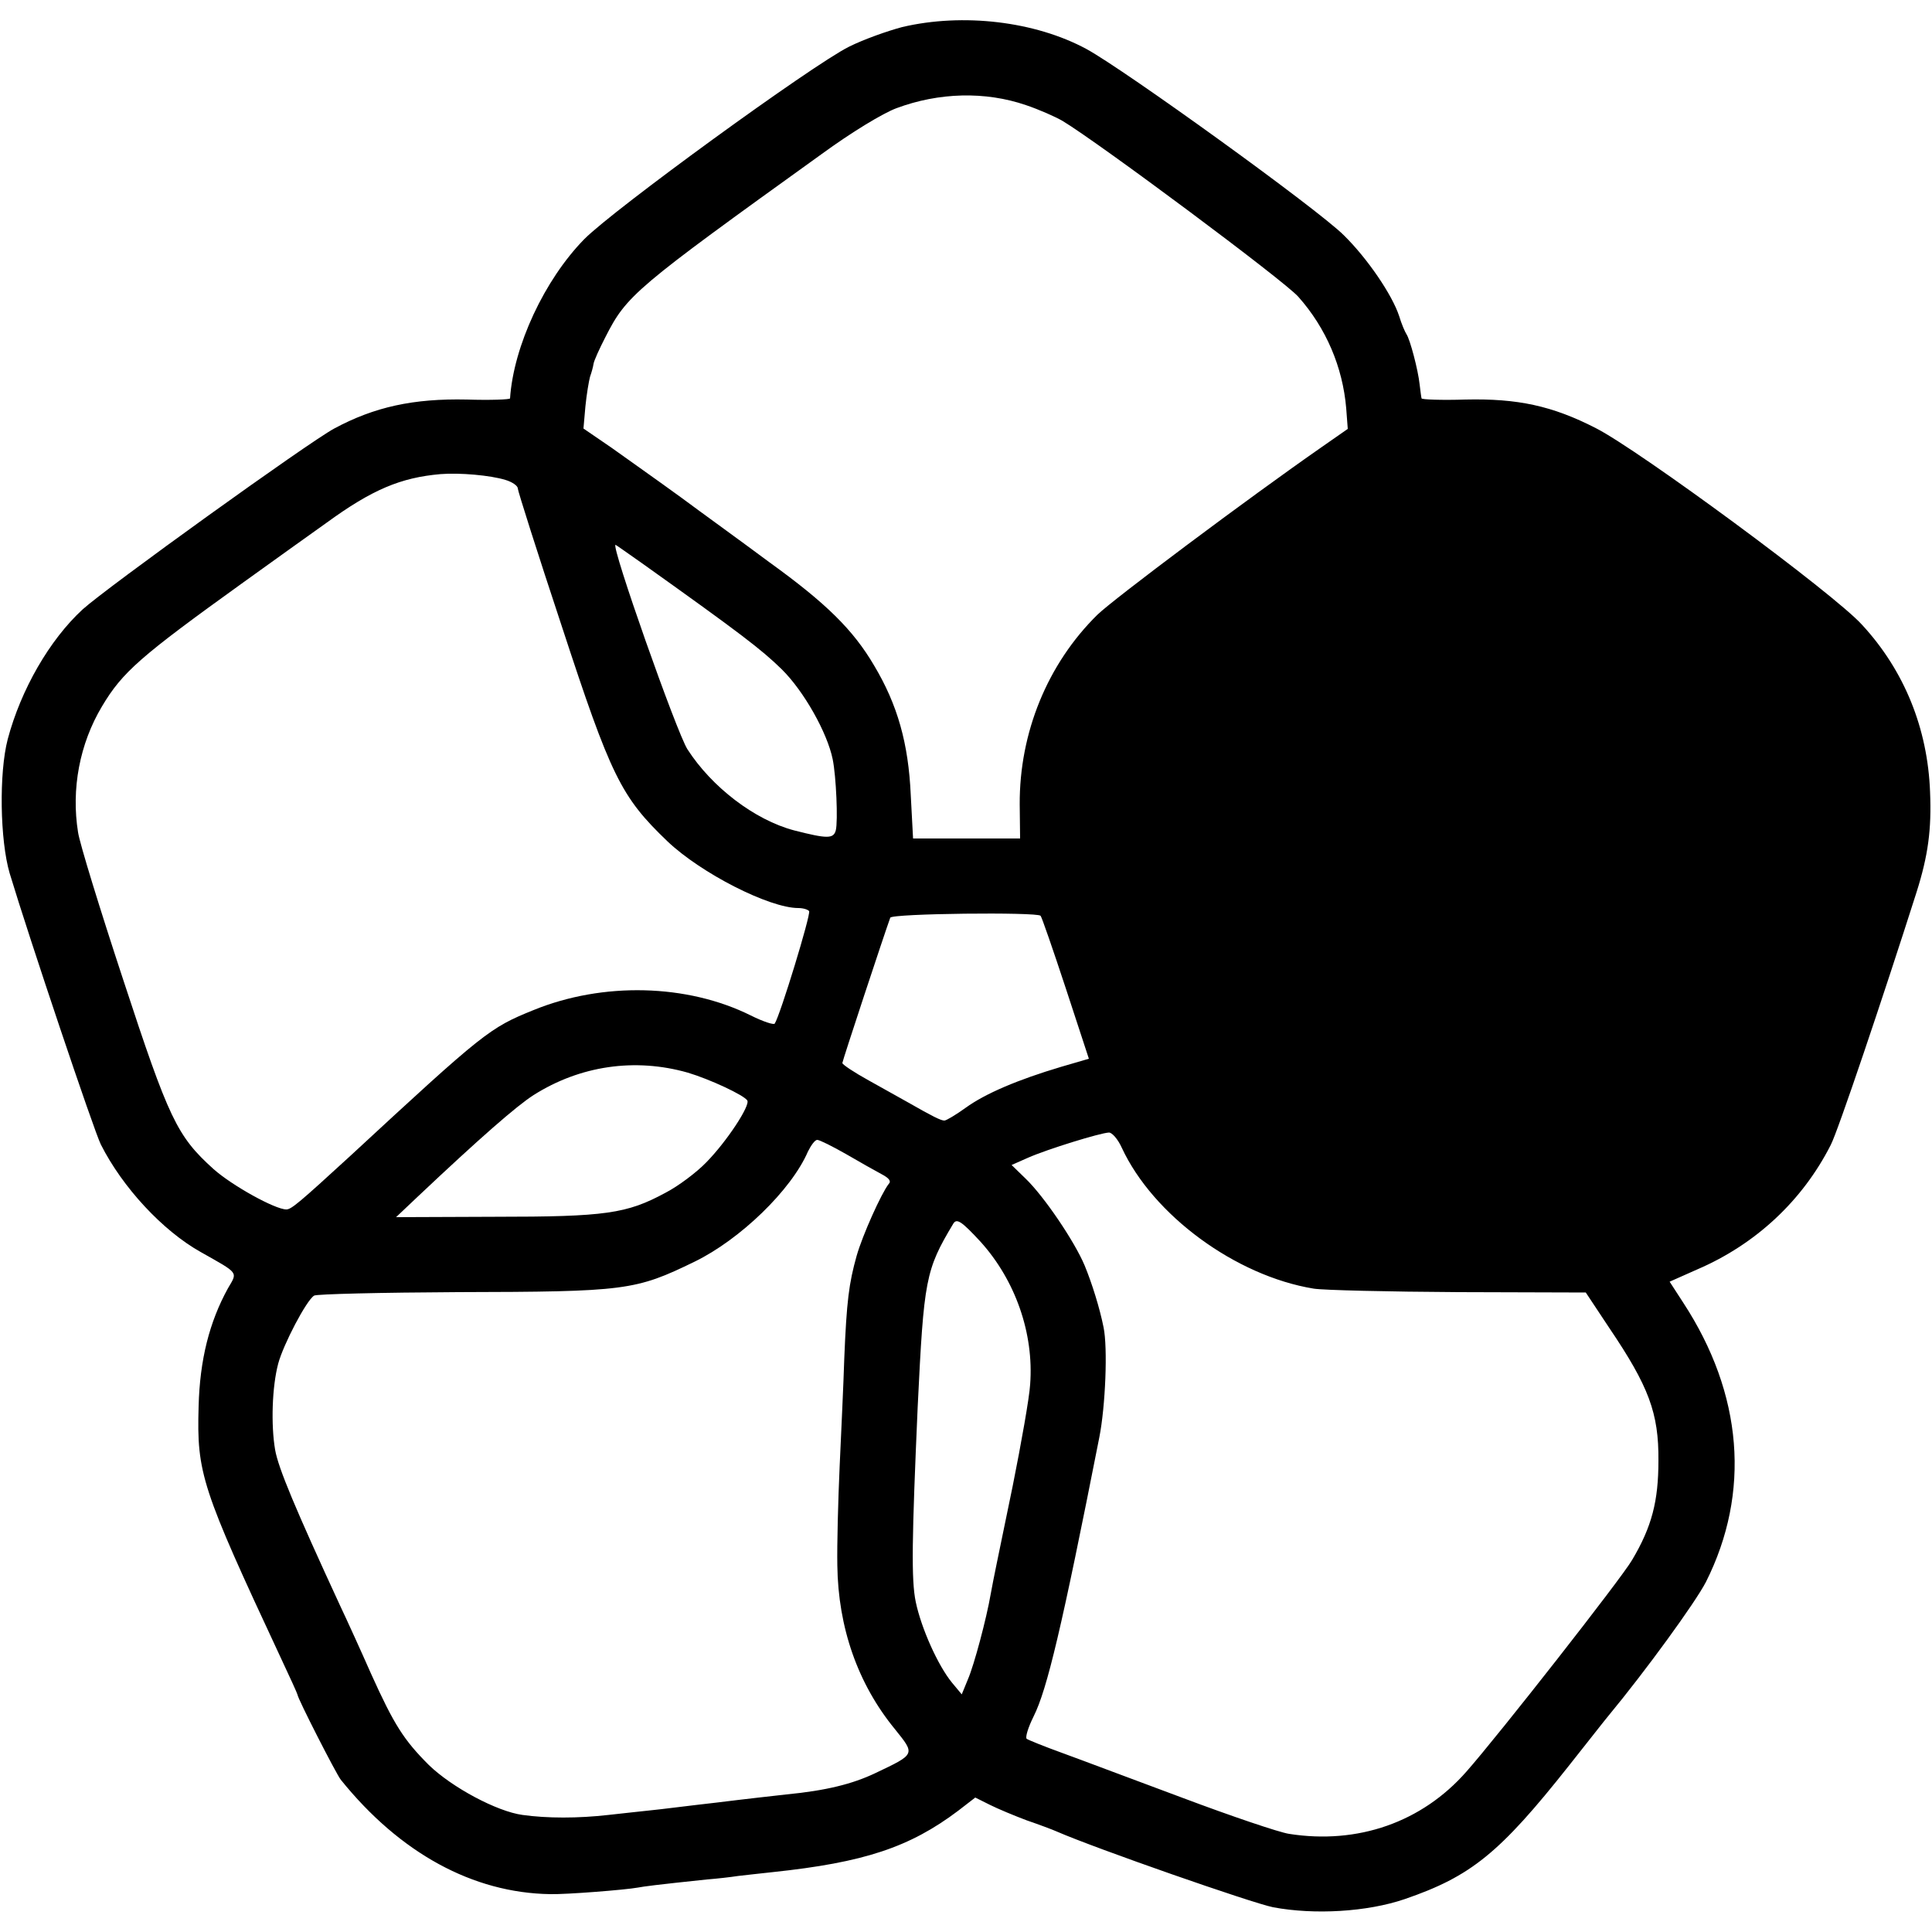 <?xml version="1.0" standalone="no"?>
<!DOCTYPE svg PUBLIC "-//W3C//DTD SVG 20010904//EN"
 "http://www.w3.org/TR/2001/REC-SVG-20010904/DTD/svg10.dtd">
<svg version="1.0" xmlns="http://www.w3.org/2000/svg"
 width="500pt" height="500pt" viewBox="0 0 500 500"
 preserveAspectRatio="xMidYMid meet">
<g transform="translate(0,500) scale(0.1,-0.1)"
fill="#000000" stroke="none">
<path d="M2335 4930 c-38 -10 -100 -32 -138 -51 -96 -48 -609 -421 -685 -498
-103 -105 -183 -277 -192 -412 0 -3 -51 -5 -112 -3 -138 3 -239 -19 -343 -75
-67 -36 -588 -411 -651 -468 -86 -79 -160 -208 -194 -336 -23 -88 -20 -262 5
-347 50 -166 218 -666 236 -702 56 -111 160 -223 258 -278 101 -57 96 -51 71
-94 -48 -87 -73 -185 -76 -306 -5 -173 7 -210 212 -649 24 -51 44 -95 44 -97
0 -9 100 -205 112 -220 153 -190 342 -293 542 -296 42 -1 194 11 227 17 16 3
45 7 179 21 25 2 61 6 80 9 19 2 60 7 90 10 236 25 354 64 480 159 l44 34 38
-19 c20 -10 63 -28 95 -40 32 -11 67 -24 78 -29 101 -44 505 -185 560 -196
107 -20 243 -12 340 21 172 59 246 119 425 345 50 63 96 122 103 130 96 116
224 292 252 346 116 231 96 486 -59 723 l-35 54 72 32 c151 65 272 178 345
322 18 34 135 381 222 654 30 95 39 162 35 259 -6 165 -67 315 -176 433 -72
80 -577 452 -689 509 -113 58 -203 77 -337 74 -62 -2 -114 0 -114 3 -1 3 -3
20 -5 36 -4 38 -25 117 -34 130 -4 6 -13 27 -19 47 -18 55 -82 149 -143 209
-68 68 -567 428 -666 482 -133 72 -320 94 -477 57z m320 -202 c33 -11 76 -30
95 -41 96 -58 574 -414 610 -455 72 -81 115 -182 124 -289 l4 -53 -66 -46
c-194 -135 -541 -395 -582 -435 -129 -127 -202 -305 -201 -491 l1 -88 -139 0
-138 0 -6 113 c-6 133 -34 233 -95 335 -54 92 -124 161 -271 267 -67 50 -171
125 -229 168 -59 43 -140 100 -179 128 l-73 50 5 57 c3 31 9 66 12 77 4 11 8
26 9 33 1 8 15 39 31 70 55 108 75 125 559 473 78 57 159 106 194 119 110 41
230 44 335 8z m-1347 -970 c17 -5 32 -15 32 -22 0 -6 51 -167 114 -357 127
-388 153 -441 273 -556 87 -83 264 -173 339 -173 13 0 25 -4 28 -8 5 -8 -75
-270 -89 -291 -2 -4 -30 5 -62 21 -165 82 -383 87 -562 14 -114 -46 -128 -57
-475 -378 -131 -120 -152 -138 -165 -138 -29 0 -141 62 -189 105 -94 85 -115
129 -233 489 -60 182 -113 354 -117 382 -18 112 4 229 62 326 53 89 99 129
366 321 74 53 171 123 215 154 118 86 192 117 295 126 50 4 129 -3 168 -15z
m354 -216 c254 -181 309 -223 361 -274 57 -56 118 -164 132 -233 9 -44 14
-160 8 -184 -6 -22 -22 -22 -108 0 -102 27 -213 112 -276 210 -28 44 -199 529
-186 529 1 0 32 -22 69 -48z m1031 -912 c3 -3 32 -87 65 -187 l60 -183 -72
-21 c-111 -33 -196 -69 -247 -106 -25 -18 -50 -33 -55 -33 -9 0 -31 11 -94 47
-19 11 -65 36 -102 57 -38 21 -68 41 -68 45 0 5 109 335 124 376 4 11 380 15
389 5z m-913 -406 c57 -17 145 -58 154 -72 8 -13 -53 -106 -106 -160 -25 -26
-73 -62 -106 -79 -100 -54 -154 -62 -441 -62 l-256 -1 56 53 c160 151 256 235
300 263 120 76 262 97 399 58z m1123 -194 c81 -175 295 -332 497 -365 25 -4
193 -8 374 -9 l330 -1 61 -92 c102 -151 128 -220 127 -343 0 -105 -17 -171
-68 -257 -27 -47 -346 -454 -429 -548 -115 -131 -281 -189 -459 -161 -26 4
-150 46 -275 93 -124 46 -264 99 -311 116 -47 17 -89 34 -93 37 -4 4 4 30 18
58 35 70 73 230 170 722 16 81 22 232 11 285 -10 50 -30 114 -49 160 -26 62
-105 179 -153 225 l-36 35 43 19 c50 22 186 64 209 65 8 0 23 -17 33 -39z
m-713 -17 c36 -21 77 -44 92 -52 19 -10 25 -18 18 -25 -19 -24 -68 -133 -83
-186 -20 -71 -26 -118 -32 -265 -2 -66 -8 -192 -12 -280 -4 -88 -7 -203 -6
-256 2 -161 53 -307 149 -424 53 -66 54 -64 -51 -114 -59 -28 -127 -45 -230
-55 -27 -3 -108 -12 -180 -21 -71 -8 -148 -18 -170 -20 -22 -2 -71 -8 -110
-12 -79 -9 -159 -9 -223 0 -66 9 -182 71 -242 129 -65 65 -90 104 -150 237
-26 59 -62 138 -80 176 -115 249 -160 356 -168 403 -11 64 -8 163 8 223 13 49
73 164 93 176 6 4 174 8 372 9 435 1 459 4 613 79 117 57 250 185 293 285 8
16 18 30 24 30 6 0 40 -17 75 -37z m348 -227 c90 -100 138 -237 128 -369 -2
-34 -23 -152 -45 -262 -43 -209 -48 -231 -57 -280 -11 -64 -43 -184 -59 -221
l-16 -39 -25 30 c-37 45 -80 142 -94 209 -12 57 -10 165 5 506 16 329 20 353
92 473 9 15 22 6 71 -47z"/>
</g>
</svg>
